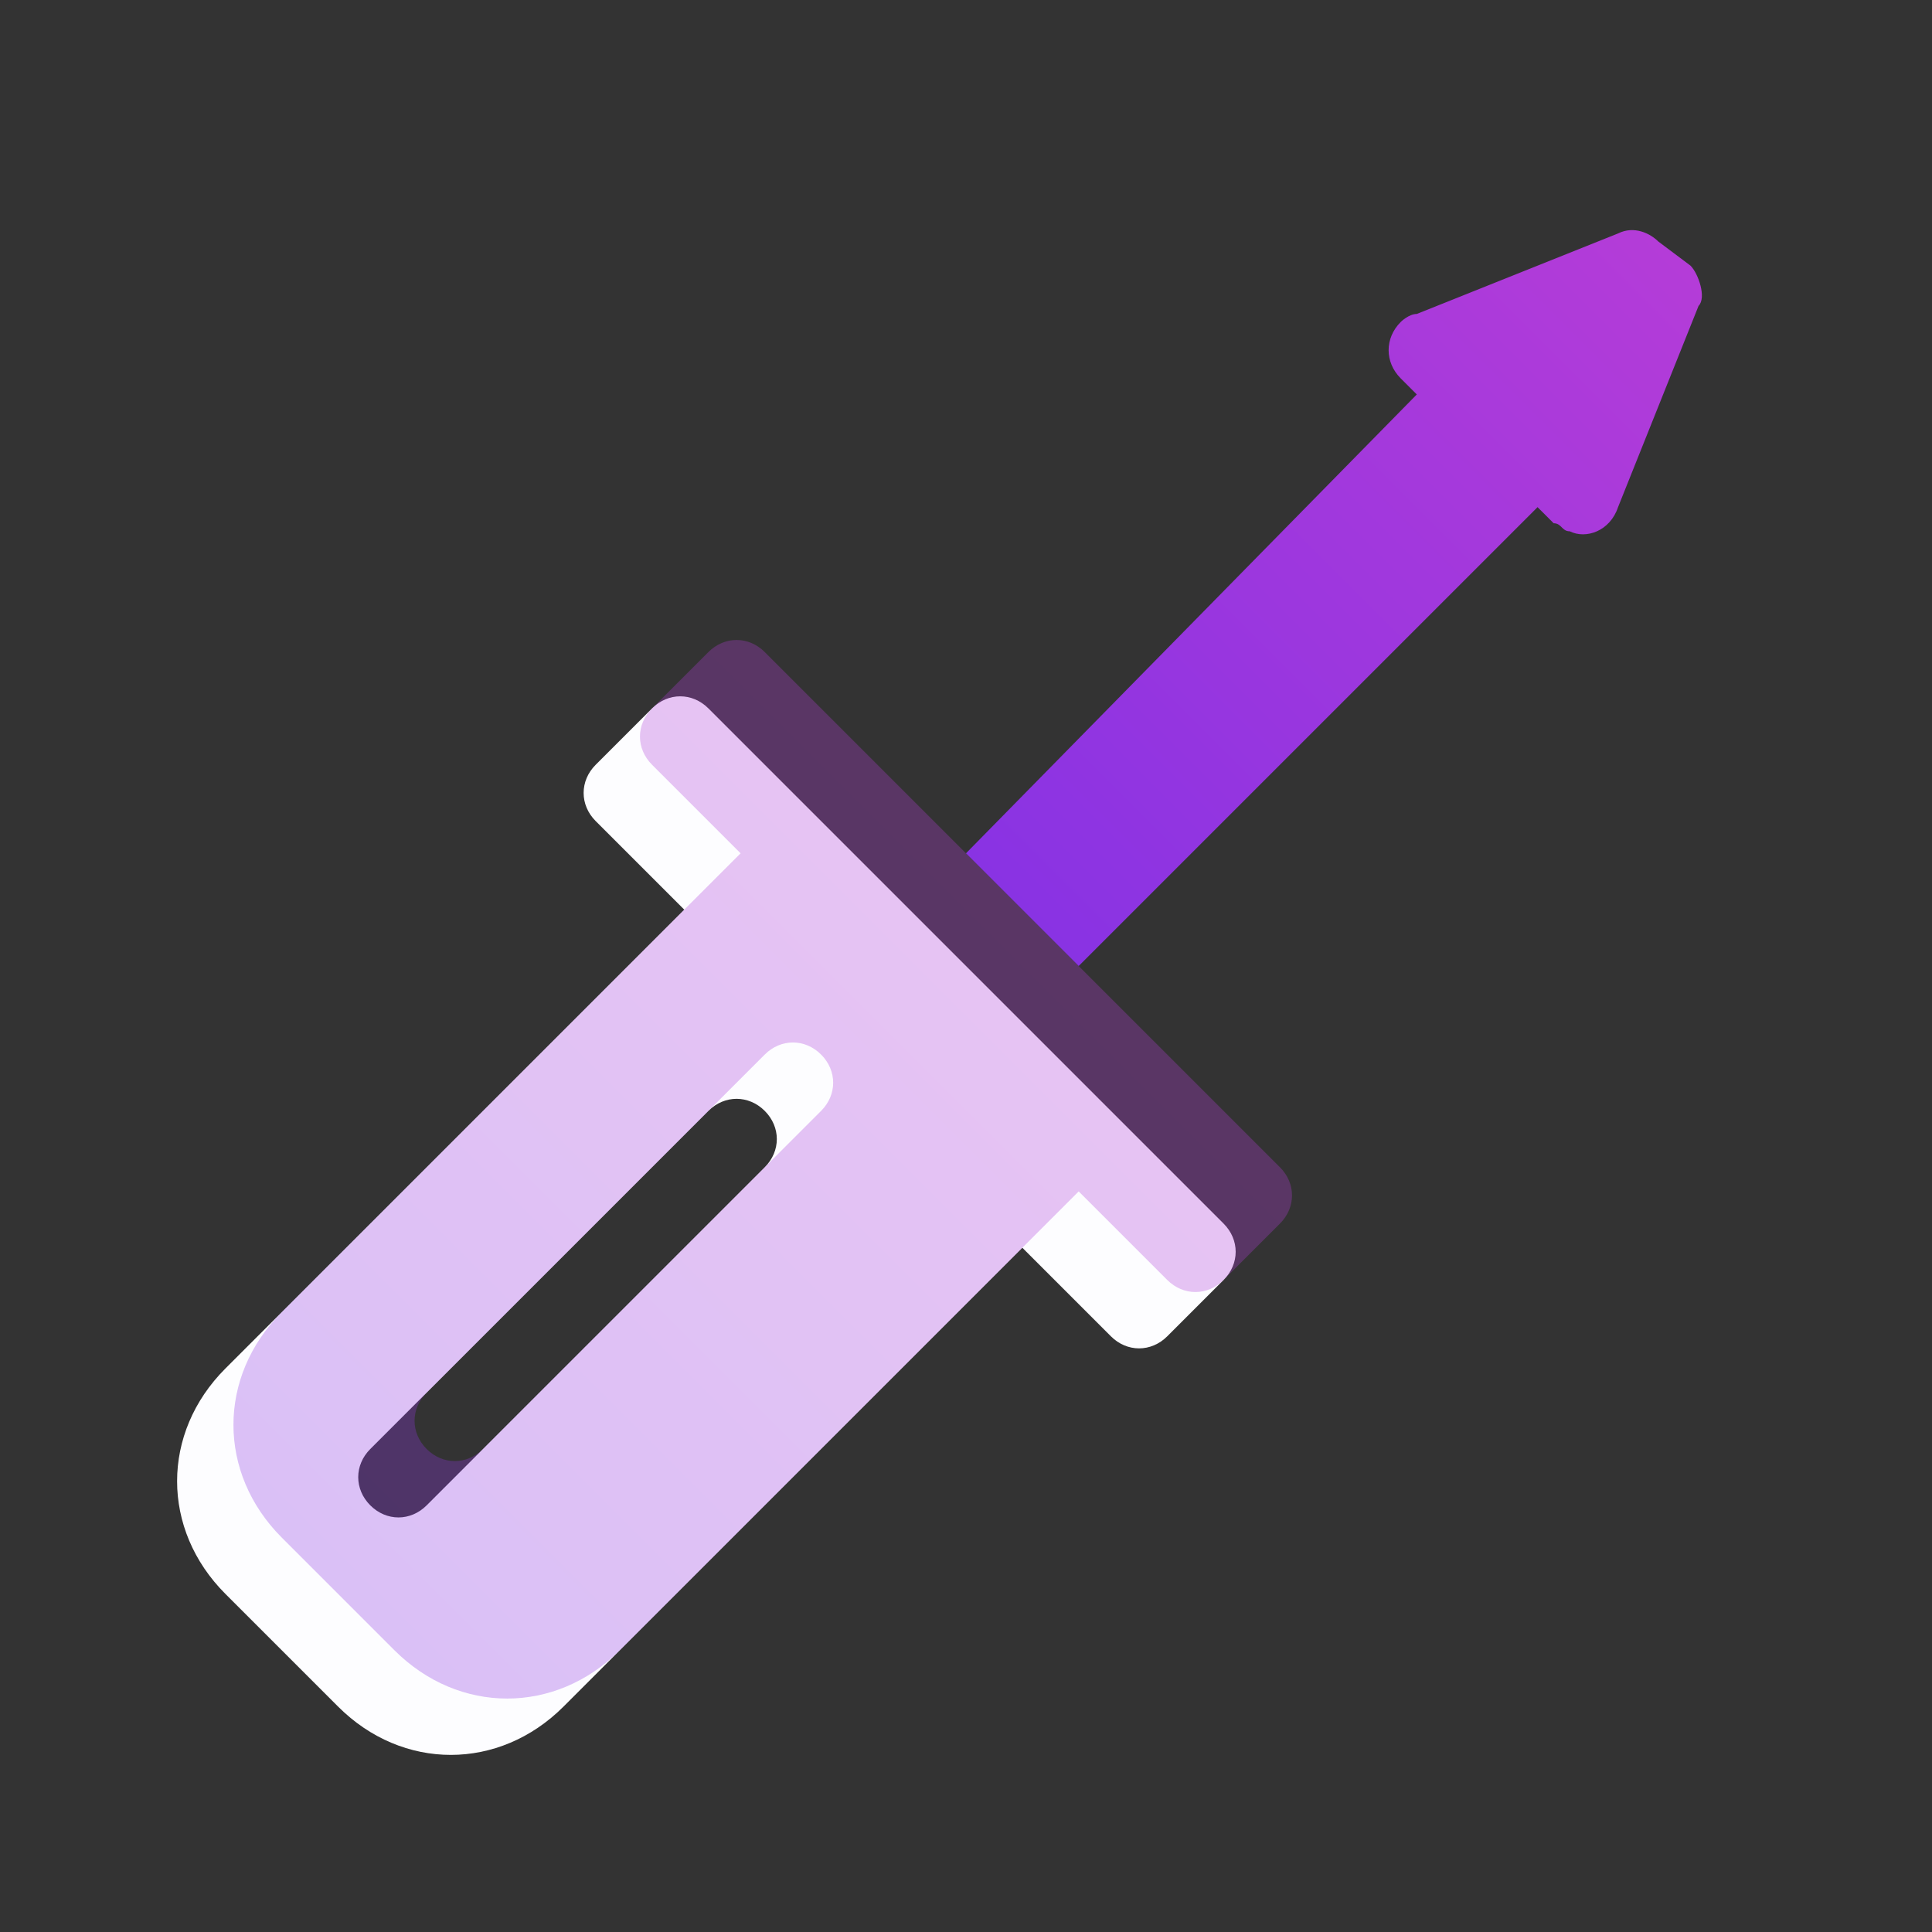 <?xml version="1.0" encoding="utf-8"?>
<!-- Generator: Adobe Illustrator 24.3.0, SVG Export Plug-In . SVG Version: 6.00 Build 0)  -->
<svg version="1.1" id="Слой_1" xmlns="http://www.w3.org/2000/svg" xmlns:xlink="http://www.w3.org/1999/xlink" x="0px" y="0px"
	 viewBox="0 0 24 24" style="enable-background:new 0 0 24 24;" xml:space="preserve">
<rect x="0" y="0" width="24" height="24" fill="#333333" stroke="none"/>
<style type="text/css">
	.st0{fill-rule:evenodd;clip-rule:evenodd;fill:#FDFDFF;}
	.st1{opacity:0.3;fill-rule:evenodd;clip-rule:evenodd;fill:url(#SVGID_1_);enable-background:new    ;}
	.st2{fill-rule:evenodd;clip-rule:evenodd;fill:url(#SVGID_2_);}
</style>
<path class="st0" d="M8.5,11.3l-1.1-1.1c-0.2-0.2-0.2-0.5,0-0.7l0.7-0.7c0.2-0.2,0.5-0.2,0.7,0l6.4,6.4c0.2,0.2,0.2,0.5,0,0.7
	l-0.7,0.7c-0.2,0.2-0.5,0.2-0.7,0l-1.1-1.1L7,21.2c-0.8,0.8-2,0.8-2.8,0l-1.4-1.4C2,19,2,17.8,2.8,17L8.5,11.3z M4.6,18
	c-0.2,0.2-0.2,0.5,0,0.7s0.5,0.2,0.7,0l4.2-4.2c0.2-0.2,0.2-0.5,0-0.7s-0.5-0.2-0.7,0L4.6,18z"/>
<g>
	
		<linearGradient id="SVGID_1_" gradientUnits="userSpaceOnUse" x1="4.194" y1="6.194" x2="12.679" y2="14.679" gradientTransform="matrix(1 0 0 -1 0 26)">
		<stop  offset="0" style="stop-color:#8933E3"/>
		<stop  offset="1" style="stop-color:#B43CD8"/>
	</linearGradient>
	<path class="st1" d="M9.2,10.6L8.1,9.5C7.9,9.3,7.9,9,8.1,8.8l0.7-0.7c0.2-0.2,0.5-0.2,0.7,0l6.4,6.4c0.2,0.2,0.2,0.5,0,0.7
		l-0.7,0.7c-0.2,0.2-0.5,0.2-0.7,0l-1.1-1.1l-5.7,5.7c-0.8,0.8-2,0.8-2.8,0l-1.4-1.4c-0.8-0.8-0.8-2,0-2.8L9.2,10.6z M5.3,17.3
		c-0.2,0.2-0.2,0.5,0,0.7s0.5,0.2,0.7,0l4.2-4.2c0.2-0.2,0.2-0.5,0-0.7s-0.5-0.2-0.7,0L5.3,17.3z"/>
	
		<linearGradient id="SVGID_2_" gradientUnits="userSpaceOnUse" x1="12.649" y1="14.709" x2="20.781" y2="22.841" gradientTransform="matrix(1 0 0 -1 0 26)">
		<stop  offset="0" style="stop-color:#8933E3"/>
		<stop  offset="1" style="stop-color:#B43CD8"/>
	</linearGradient>
	<path class="st2" d="M17.6,4.9l-0.2-0.2c-0.2-0.2-0.2-0.5,0-0.7c0,0,0.1-0.1,0.2-0.1l2.5-1c0.2-0.1,0.4,0,0.5,0.1L21,3.3
		c0.1,0.1,0.2,0.4,0.1,0.5l-1,2.5c-0.1,0.3-0.4,0.4-0.6,0.3c-0.1,0-0.1-0.1-0.2-0.1l-0.2-0.2L13.4,12L12,10.6L17.6,4.9z"/>
</g>
</svg>
